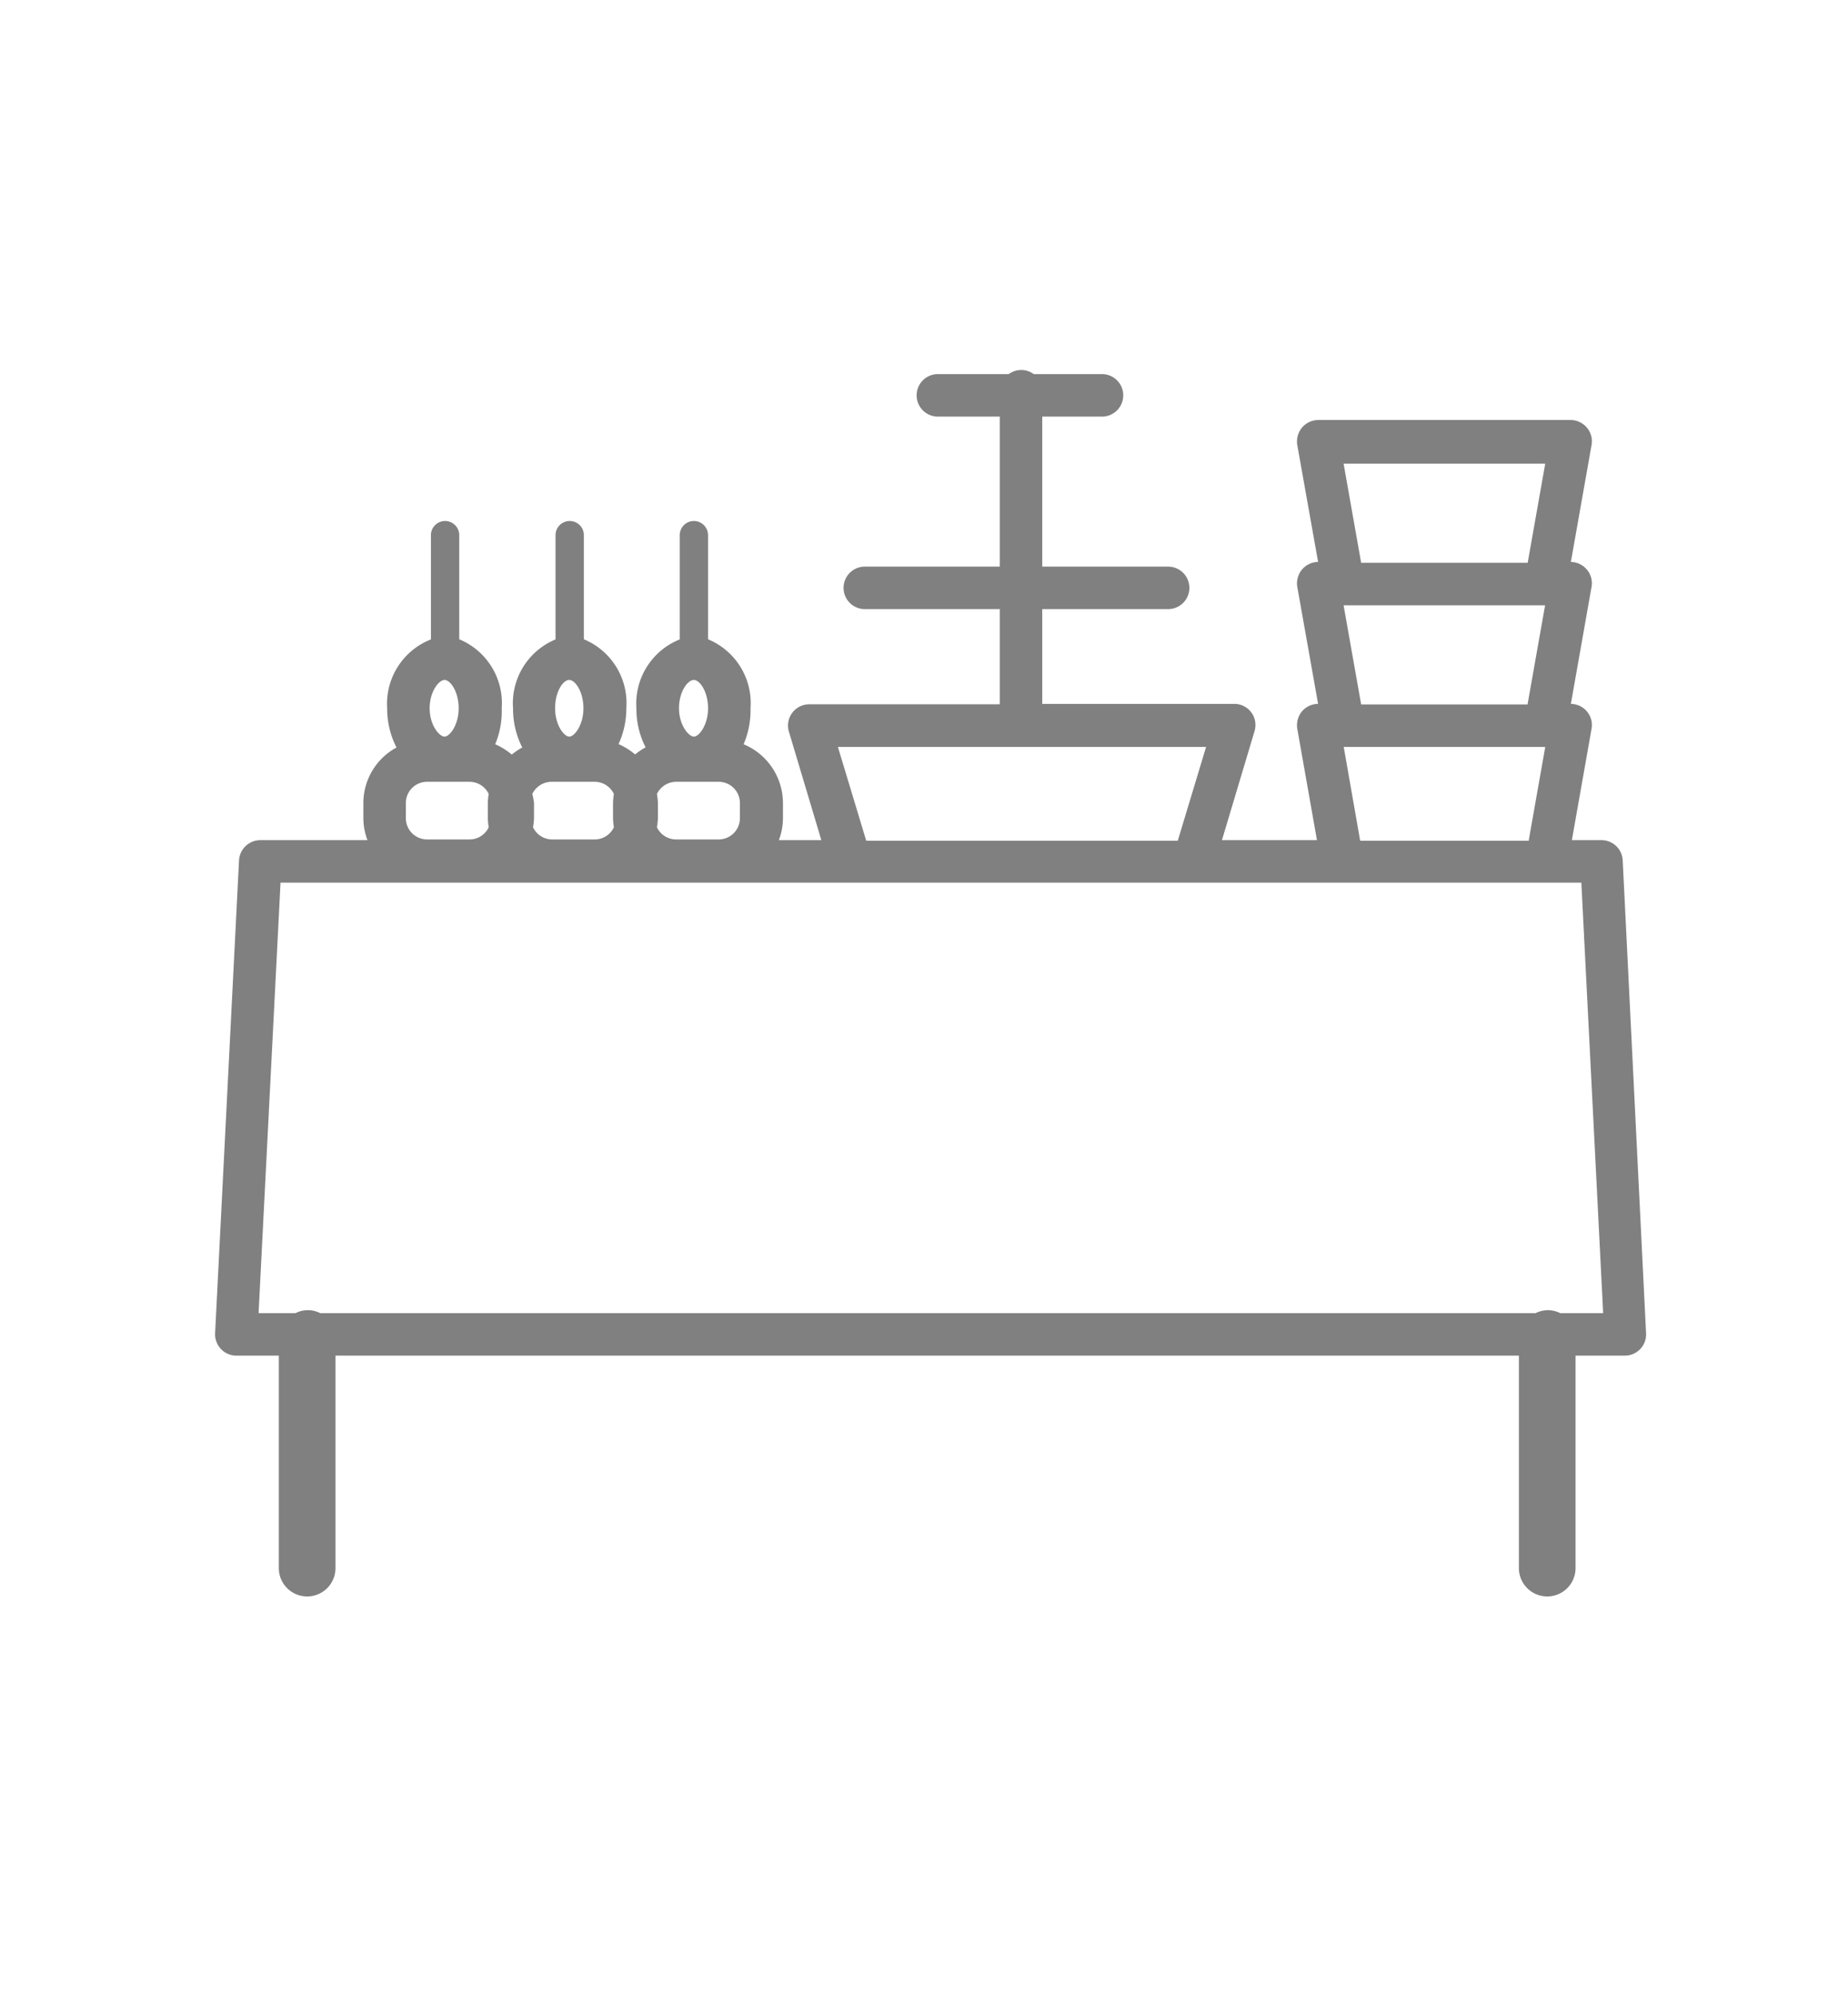 <?xml version="1.0" encoding="UTF-8"?> <svg xmlns="http://www.w3.org/2000/svg" id="Calque_1" data-name="Calque 1" viewBox="0 0 130.5 140.85"><defs><style>.cls-1{fill:gray;}</style></defs><title>fPlan de travail 1</title><path class="cls-1" d="M114.59,60.73a1.5,1.5,0,0,0-1.5-1.42H111l1.39-7.86a1.48,1.48,0,0,0-.33-1.23,1.5,1.5,0,0,0-1.13-.53l1.46-8.26a1.47,1.47,0,0,0-.33-1.22,1.51,1.51,0,0,0-1.13-.54l1.46-8.25a1.48,1.48,0,0,0-.33-1.23,1.5,1.5,0,0,0-1.15-.54H93.09a1.52,1.52,0,0,0-1.15.54,1.55,1.55,0,0,0-.33,1.23l1.47,8.25a1.52,1.52,0,0,0-1.14.54,1.54,1.54,0,0,0-.33,1.22l1.47,8.26a1.51,1.51,0,0,0-1.14.53,1.55,1.55,0,0,0-.33,1.23L93,59.31H86.29l2.3-7.69a1.49,1.49,0,0,0-1.44-1.93H73.6V43h8.89a1.5,1.5,0,0,0,0-3H73.6V29.41h4.22a1.5,1.5,0,0,0,0-3H73a1.47,1.47,0,0,0-.88-.29,1.53,1.53,0,0,0-.89.29h-5a1.5,1.5,0,0,0,0,3H70.6V40H61.07a1.5,1.5,0,1,0,0,3H70.6v6.72H57.15a1.5,1.5,0,0,0-1.44,1.93L58,59.31H55a4.4,4.4,0,0,0,.29-1.55V56.69a4.5,4.5,0,0,0-2.78-4.15A6.06,6.06,0,0,0,53,50a4.88,4.88,0,0,0-3-4.87V37.78a1,1,0,0,0-2,0v7.36A4.88,4.88,0,0,0,44.94,50a6,6,0,0,0,.65,2.76,4.58,4.58,0,0,0-.74.5,4.7,4.7,0,0,0-1.17-.73A6.06,6.06,0,0,0,44.23,50a4.88,4.88,0,0,0-3-4.87V37.78a1,1,0,0,0-2,0v7.36a4.88,4.88,0,0,0-3,4.87,6,6,0,0,0,.65,2.76,4.58,4.58,0,0,0-.74.5,4.7,4.7,0,0,0-1.17-.73A6.06,6.06,0,0,0,35.43,50a4.88,4.88,0,0,0-3-4.87V37.78a1,1,0,0,0-2,0v7.36A4.88,4.88,0,0,0,27.34,50,6,6,0,0,0,28,52.77a4.46,4.46,0,0,0-2.34,3.92v1.07a4.4,4.4,0,0,0,.29,1.55H18.38a1.51,1.51,0,0,0-1.5,1.42L15.19,94.12a1.52,1.52,0,0,0,.41,1.11,1.5,1.5,0,0,0,1.09.47h3v15a2,2,0,0,0,4,0v-15h83.57v15a2,2,0,0,0,4,0v-15h3.48a1.5,1.5,0,0,0,1.5-1.58Zm-18.47-11-1.24-7h14.23l-1.24,7Zm13-17-1.24,7H96.12l-1.24-7Zm-14.23,20h14.23l-1.17,6.62H96.05Zm-35.72,0h26l-2,6.62h-22ZM37.59,56.05A1.52,1.52,0,0,1,39,55.19h3a1.5,1.5,0,0,1,1.35.86,4.48,4.48,0,0,0-.06.64v1.07a4.48,4.48,0,0,0,.06.64,1.49,1.49,0,0,1-1.35.86H39a1.5,1.5,0,0,1-1.36-.86,4.48,4.48,0,0,0,.07-.64V56.69A4.48,4.48,0,0,0,37.59,56.05Zm8.8,0a1.52,1.52,0,0,1,1.36-.86h3a1.5,1.5,0,0,1,1.5,1.5v1.07a1.5,1.5,0,0,1-1.5,1.5h-3a1.5,1.5,0,0,1-1.36-.86,4.48,4.48,0,0,0,.07-.64V56.69A4.48,4.48,0,0,0,46.39,56.05ZM49,48c.41,0,1,.82,1,2s-.63,2-1,2-1.05-.81-1.05-2S48.57,48,49,48Zm-8.8,0c.41,0,1,.82,1,2s-.63,2-1,2-1-.81-1-2S39.77,48,40.19,48ZM34.51,58.4a1.49,1.49,0,0,1-1.35.86h-3a1.5,1.5,0,0,1-1.5-1.5V56.69a1.5,1.5,0,0,1,1.5-1.5h3a1.5,1.5,0,0,1,1.35.86,4.48,4.48,0,0,0-.06.64v1.07A4.48,4.48,0,0,0,34.51,58.4ZM31.39,48c.41,0,1,.82,1,2s-.63,2-1,2-1.05-.81-1.05-2S31,48,31.39,48ZM110.18,92.7a2,2,0,0,0-.87-.21,2,2,0,0,0-.87.21H22.61a1.91,1.91,0,0,0-1.74,0H18.26l1.55-30.39h91.86l1.54,30.39Z"></path></svg> 